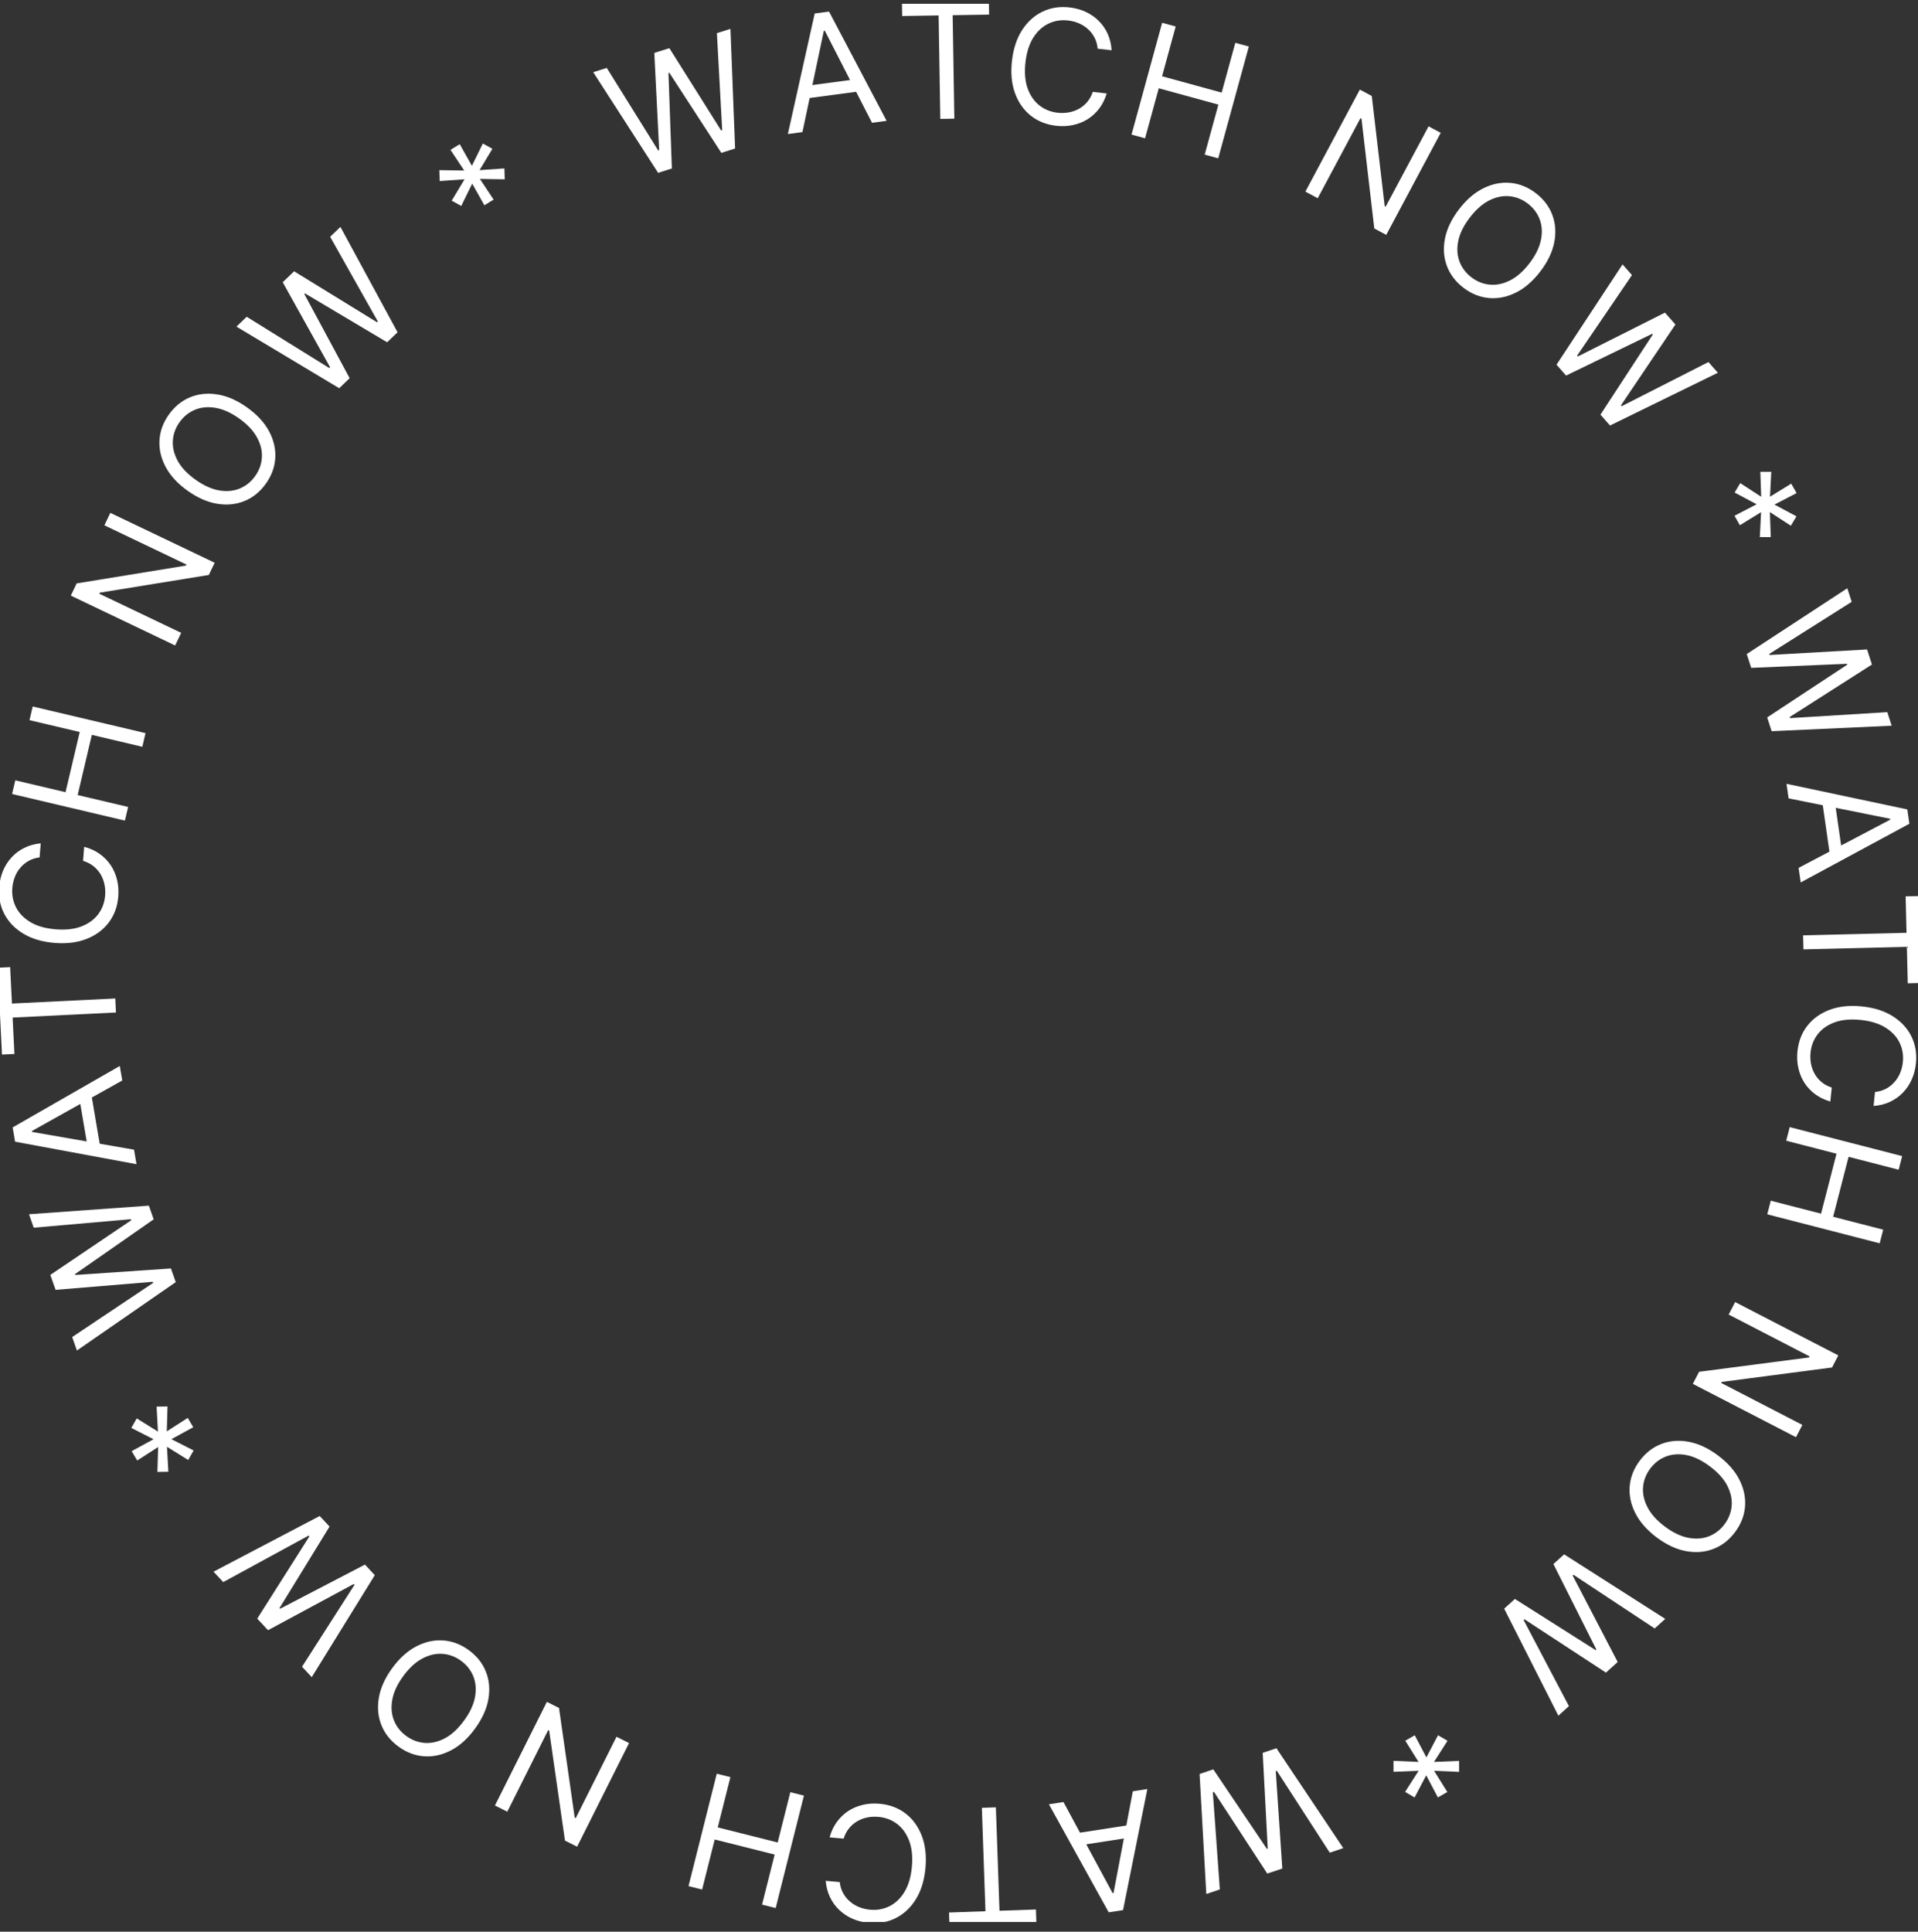 <svg width="142" height="143" viewBox="0 0 142 143" fill="none" xmlns="http://www.w3.org/2000/svg">
<rect x="0" y="0" width="142" height="143" fill="#333333" stroke="none"/>
<g clip-path="url(#clip0_756_101)">
<path d="M48.723 12.794L43.92 5.345L44.923 5.028L48.723 11.13L48.803 11.105L48.442 3.917L49.557 3.565L53.389 9.657L53.468 9.632L53.076 2.453L54.079 2.137L54.424 10.994L53.405 11.315L49.554 5.387L49.49 5.407L49.742 12.472L48.723 12.794Z" fill="white"/>
<path d="M59.41 9.778L58.33 9.923L60.317 0.999L61.38 0.857L65.64 8.946L64.56 9.09L61.062 2.269L60.995 2.278L59.41 9.778ZM59.365 6.402L63.718 5.821L63.84 6.735L59.487 7.316L59.365 6.402Z" fill="white"/>
<path d="M66.793 1.186L66.778 0.264L73.214 0.16L73.229 1.081L70.531 1.125L70.655 8.784L69.616 8.801L69.491 1.142L66.793 1.186Z" fill="white"/>
<path d="M82.298 3.721L81.265 3.604C81.238 3.3 81.16 3.027 81.033 2.785C80.909 2.543 80.747 2.333 80.548 2.156C80.352 1.976 80.128 1.833 79.876 1.725C79.624 1.618 79.356 1.548 79.073 1.516C78.557 1.457 78.074 1.535 77.626 1.748C77.18 1.962 76.804 2.308 76.499 2.788C76.198 3.268 76.005 3.878 75.921 4.616C75.837 5.354 75.888 5.991 76.075 6.527C76.264 7.063 76.552 7.485 76.939 7.793C77.328 8.102 77.781 8.286 78.298 8.344C78.581 8.376 78.857 8.368 79.127 8.32C79.397 8.272 79.647 8.184 79.878 8.056C80.112 7.925 80.317 7.756 80.493 7.548C80.671 7.337 80.808 7.089 80.902 6.801L81.934 6.919C81.807 7.346 81.621 7.72 81.377 8.04C81.132 8.361 80.844 8.625 80.511 8.832C80.179 9.036 79.815 9.179 79.421 9.26C79.029 9.343 78.618 9.359 78.188 9.31C77.461 9.228 76.834 8.976 76.308 8.557C75.782 8.137 75.394 7.581 75.144 6.889C74.893 6.198 74.819 5.402 74.921 4.503C75.024 3.603 75.274 2.844 75.673 2.226C76.073 1.608 76.575 1.154 77.182 0.863C77.789 0.572 78.456 0.467 79.183 0.55C79.613 0.599 80.01 0.707 80.373 0.875C80.739 1.043 81.061 1.265 81.339 1.541C81.617 1.815 81.84 2.135 82.006 2.503C82.172 2.868 82.27 3.274 82.298 3.721Z" fill="white"/>
<path d="M83.774 9.963L86.041 1.686L87.043 1.961L86.034 5.646L90.447 6.856L91.457 3.17L92.459 3.444L90.192 11.721L89.19 11.447L90.204 7.745L85.79 6.536L84.776 10.238L83.774 9.963Z" fill="white"/>
<path d="M106.664 9.834L102.631 17.386L101.746 16.913L100.798 8.785L100.724 8.746L97.558 14.675L96.643 14.187L100.676 6.635L101.561 7.107L102.517 15.258L102.59 15.297L105.765 9.353L106.664 9.834Z" fill="white"/>
<path d="M114.03 20.105C113.48 20.824 112.874 21.345 112.214 21.669C111.553 21.994 110.888 22.124 110.218 22.061C109.549 21.998 108.923 21.744 108.343 21.299C107.762 20.853 107.354 20.315 107.119 19.685C106.885 19.054 106.838 18.378 106.98 17.656C107.122 16.934 107.468 16.213 108.019 15.495C108.569 14.777 109.175 14.255 109.835 13.931C110.496 13.607 111.161 13.476 111.831 13.539C112.501 13.602 113.126 13.856 113.707 14.302C114.287 14.747 114.695 15.285 114.93 15.916C115.164 16.546 115.211 17.223 115.069 17.945C114.927 18.667 114.581 19.387 114.03 20.105ZM113.232 19.494C113.685 18.904 113.967 18.33 114.081 17.773C114.197 17.218 114.168 16.708 113.993 16.243C113.82 15.779 113.527 15.39 113.115 15.073C112.703 14.757 112.249 14.575 111.755 14.527C111.263 14.48 110.762 14.584 110.254 14.838C109.748 15.094 109.269 15.517 108.817 16.107C108.365 16.697 108.081 17.269 107.965 17.825C107.851 18.382 107.88 18.892 108.053 19.355C108.228 19.82 108.522 20.211 108.934 20.527C109.346 20.843 109.799 21.025 110.291 21.072C110.785 21.12 111.286 21.016 111.792 20.76C112.3 20.505 112.78 20.083 113.232 19.494Z" fill="white"/>
<path d="M115.238 26.998L120.125 19.574L120.822 20.366L116.764 26.325L116.819 26.387L123.266 23.144L124.041 24.024L120.005 30.008L120.06 30.071L126.485 26.803L127.182 27.595L119.198 31.499L118.49 30.695L122.368 24.76L122.324 24.71L115.946 27.803L115.238 26.998Z" fill="white"/>
<path d="M128.414 38.181L130.052 37.331L128.424 36.462L128.838 35.765L130.391 36.773L130.326 34.923L131.137 34.926L131.044 36.77L132.615 35.803L133.011 36.503L131.374 37.353L133.002 38.223L132.588 38.92L131.035 37.911L131.1 39.762L130.289 39.759L130.382 37.915L128.811 38.882L128.414 38.181Z" fill="white"/>
<path d="M129.321 48.419L136.766 43.548L137.091 44.553L130.991 48.408L131.017 48.488L138.229 48.078L138.59 49.194L132.5 53.082L132.526 53.161L139.728 52.719L140.052 53.724L131.165 54.129L130.835 53.109L136.761 49.204L136.74 49.14L129.651 49.44L129.321 48.419Z" fill="white"/>
<path d="M132.421 59.102L132.266 58.024L141.209 59.92L141.361 60.982L133.316 65.324L133.161 64.246L139.946 60.678L139.936 60.611L132.421 59.102ZM135.796 59.023L136.422 63.37L135.509 63.501L134.884 59.154L135.796 59.023Z" fill="white"/>
<path d="M141.085 66.356L142.007 66.334L142.164 72.768L141.242 72.791L141.176 70.093L133.519 70.28L133.493 69.241L141.151 69.054L141.085 66.356Z" fill="white"/>
<path d="M138.711 81.871L138.817 80.837C139.12 80.806 139.392 80.726 139.633 80.597C139.874 80.469 140.081 80.305 140.256 80.104C140.434 79.906 140.575 79.681 140.68 79.427C140.784 79.174 140.851 78.906 140.88 78.622C140.933 78.105 140.85 77.624 140.632 77.177C140.414 76.734 140.063 76.362 139.579 76.063C139.096 75.766 138.485 75.58 137.745 75.504C137.006 75.428 136.37 75.487 135.836 75.679C135.302 75.874 134.883 76.167 134.579 76.557C134.275 76.95 134.097 77.405 134.044 77.922C134.015 78.205 134.026 78.481 134.077 78.751C134.128 79.02 134.219 79.269 134.35 79.499C134.483 79.732 134.655 79.935 134.864 80.108C135.077 80.284 135.327 80.418 135.615 80.509L135.509 81.543C135.081 81.42 134.705 81.239 134.381 80.998C134.058 80.757 133.791 80.471 133.58 80.141C133.373 79.81 133.226 79.448 133.14 79.055C133.054 78.664 133.032 78.253 133.077 77.823C133.151 77.094 133.395 76.465 133.809 75.935C134.223 75.404 134.774 75.01 135.464 74.752C136.153 74.494 136.947 74.411 137.848 74.504C138.748 74.596 139.51 74.838 140.132 75.231C140.755 75.623 141.215 76.121 141.513 76.724C141.81 77.328 141.922 77.993 141.847 78.721C141.803 79.152 141.699 79.55 141.535 79.915C141.371 80.283 141.153 80.608 140.88 80.888C140.609 81.17 140.291 81.395 139.926 81.566C139.563 81.736 139.158 81.838 138.711 81.871Z" fill="white"/>
<path d="M132.503 83.439L140.828 85.585L140.568 86.593L136.861 85.637L135.717 90.076L139.424 91.031L139.164 92.04L130.84 89.894L131.1 88.886L134.823 89.845L135.967 85.407L132.244 84.447L132.503 83.439Z" fill="white"/>
<path d="M132.968 106.394L125.331 102.446L125.793 101.551L133.941 100.489L133.979 100.414L127.983 97.314L128.461 96.389L136.098 100.337L135.636 101.232L127.466 102.302L127.427 102.376L133.439 105.484L132.968 106.394Z" fill="white"/>
<path d="M122.651 113.81C121.927 113.266 121.4 112.666 121.069 112.009C120.737 111.352 120.6 110.688 120.656 110.018C120.712 109.347 120.959 108.719 121.398 108.134C121.838 107.548 122.371 107.135 122.999 106.893C123.627 106.652 124.303 106.599 125.026 106.733C125.75 106.867 126.473 107.206 127.197 107.749C127.921 108.292 128.449 108.893 128.78 109.55C129.111 110.207 129.249 110.871 129.193 111.541C129.137 112.212 128.889 112.84 128.45 113.425C128.011 114.011 127.477 114.424 126.849 114.665C126.221 114.907 125.546 114.96 124.822 114.826C124.099 114.692 123.375 114.353 122.651 113.81ZM123.255 113.005C123.849 113.451 124.425 113.728 124.983 113.836C125.54 113.946 126.05 113.911 126.513 113.732C126.974 113.554 127.361 113.257 127.673 112.842C127.984 112.426 128.162 111.971 128.205 111.476C128.246 110.983 128.137 110.484 127.878 109.978C127.616 109.474 127.188 109 126.594 108.554C126 108.108 125.424 107.83 124.868 107.719C124.31 107.611 123.8 107.646 123.338 107.824C122.875 108.004 122.488 108.301 122.176 108.717C121.864 109.133 121.688 109.587 121.646 110.08C121.603 110.575 121.712 111.074 121.974 111.578C122.233 112.083 122.66 112.559 123.255 113.005Z" fill="white"/>
<path d="M115.802 115.066L123.288 119.844L122.506 120.552L116.497 116.581L116.435 116.637L119.765 123.034L118.897 123.82L112.863 119.872L112.801 119.928L116.156 126.302L115.375 127.01L111.362 119.086L112.156 118.368L118.139 122.159L118.188 122.115L115.008 115.784L115.802 115.066Z" fill="white"/>
<path d="M104.741 128.459L105.604 130.097L106.466 128.457L107.168 128.868L106.166 130.433L108.023 130.356L108.024 131.169L106.174 131.088L107.154 132.659L106.454 133.061L105.591 131.424L104.729 133.063L104.027 132.652L105.029 131.087L103.172 131.165L103.17 130.351L105.021 130.432L104.041 128.861L104.741 128.459Z" fill="white"/>
<path d="M94.503 129.42L99.451 136.814L98.449 137.149L94.531 131.09L94.451 131.116L94.936 138.324L93.824 138.697L89.874 132.648L89.794 132.675L90.311 139.872L89.309 140.207L88.812 131.324L89.829 130.984L93.795 136.868L93.859 136.847L93.485 129.76L94.503 129.42Z" fill="white"/>
<path d="M83.869 132.606L84.946 132.439L83.144 141.402L82.084 141.566L77.658 133.568L78.734 133.401L82.374 140.148L82.44 140.138L83.869 132.606ZM83.984 135.98L79.645 136.652L79.504 135.741L83.843 135.069L83.984 135.98Z" fill="white"/>
<path d="M76.695 141.356L76.727 142.277L70.294 142.502L70.262 141.58L72.959 141.486L72.692 133.831L73.73 133.795L73.998 141.45L76.695 141.356Z" fill="white"/>
<path d="M61.132 139.235L62.171 139.329C62.206 139.633 62.29 139.905 62.423 140.146C62.553 140.385 62.721 140.592 62.925 140.765C63.126 140.941 63.354 141.08 63.61 141.182C63.865 141.284 64.135 141.347 64.42 141.373C64.94 141.42 65.422 141.331 65.868 141.106C66.311 140.881 66.679 140.525 66.974 140.036C67.266 139.547 67.445 138.93 67.512 138.187C67.579 137.444 67.512 136.806 67.312 136.273C67.11 135.739 66.811 135.322 66.415 135.022C66.017 134.721 65.558 134.548 65.039 134.501C64.754 134.475 64.477 134.49 64.207 134.544C63.937 134.599 63.688 134.693 63.459 134.828C63.227 134.964 63.025 135.139 62.854 135.352C62.68 135.567 62.549 135.82 62.461 136.111L61.422 136.017C61.539 135.585 61.717 135.206 61.955 134.878C62.193 134.55 62.476 134.279 62.805 134.063C63.134 133.851 63.496 133.699 63.89 133.607C64.281 133.516 64.693 133.49 65.126 133.529C65.858 133.595 66.493 133.832 67.031 134.241C67.568 134.65 67.971 135.198 68.239 135.887C68.506 136.576 68.599 137.373 68.518 138.278C68.436 139.183 68.202 139.951 67.816 140.58C67.43 141.21 66.936 141.678 66.334 141.985C65.732 142.291 65.065 142.411 64.333 142.345C63.9 142.306 63.499 142.207 63.13 142.047C62.759 141.887 62.431 141.671 62.145 141.401C61.859 141.133 61.629 140.816 61.453 140.451C61.278 140.089 61.17 139.684 61.132 139.235Z" fill="white"/>
<path d="M59.52 132.927L57.427 141.25L56.419 140.996L57.351 137.29L52.914 136.174L51.982 139.88L50.974 139.626L53.067 131.304L54.075 131.557L53.139 135.28L57.576 136.396L58.512 132.674L59.52 132.927Z" fill="white"/>
<path d="M36.643 133.659L40.488 125.986L41.387 126.437L42.549 134.557L42.624 134.594L45.643 128.57L46.572 129.036L42.727 136.708L41.828 136.257L40.658 128.115L40.584 128.078L37.557 134.117L36.643 133.659Z" fill="white"/>
<path d="M29.036 123.492C29.57 122.759 30.164 122.222 30.818 121.88C31.471 121.539 32.134 121.392 32.807 121.439C33.479 121.485 34.112 121.724 34.705 122.156C35.298 122.588 35.719 123.117 35.97 123.743C36.221 124.369 36.284 125.045 36.16 125.772C36.035 126.499 35.706 127.229 35.172 127.962C34.639 128.696 34.045 129.233 33.391 129.574C32.737 129.915 32.074 130.063 31.402 130.016C30.729 129.969 30.097 129.73 29.504 129.298C28.911 128.866 28.489 128.337 28.239 127.711C27.988 127.086 27.925 126.409 28.049 125.682C28.173 124.955 28.502 124.225 29.036 123.492ZM29.851 124.085C29.412 124.687 29.143 125.269 29.043 125.83C28.94 126.389 28.983 126.899 29.169 127.361C29.354 127.821 29.656 128.204 30.077 128.511C30.498 128.817 30.957 128.989 31.453 129.025C31.948 129.059 32.446 128.943 32.949 128.676C33.45 128.407 33.919 127.971 34.358 127.369C34.796 126.767 35.067 126.187 35.169 125.627C35.269 125.067 35.227 124.556 35.043 124.096C34.856 123.635 34.552 123.25 34.131 122.944C33.711 122.637 33.253 122.467 32.759 122.432C32.262 122.396 31.763 122.512 31.263 122.781C30.76 123.049 30.289 123.484 29.851 124.085Z" fill="white"/>
<path d="M27.748 116.607L23.08 124.156L22.362 123.385L26.244 117.323L26.187 117.262L19.843 120.681L19.045 119.825L22.905 113.737L22.848 113.676L16.527 117.12L15.809 116.349L23.668 112.226L24.398 113.009L20.694 119.043L20.739 119.092L27.019 115.824L27.748 116.607Z" fill="white"/>
<path d="M14.309 105.656L12.69 106.539L14.335 107.375L13.935 108.08L12.362 107.104L12.464 108.952L11.654 108.965L11.709 107.12L10.158 108.118L9.748 107.426L11.367 106.544L9.722 105.707L10.122 105.002L11.695 105.979L11.593 104.13L12.403 104.117L12.348 105.962L13.899 104.964L14.309 105.656Z" fill="white"/>
<path d="M13.012 94.914L5.695 99.976L5.344 98.98L11.343 94.968L11.315 94.889L4.115 95.485L3.726 94.379L9.713 90.335L9.686 90.256L2.497 90.884L2.147 89.888L11.021 89.253L11.377 90.265L5.554 94.322L5.576 94.385L12.656 93.902L13.012 94.914Z" fill="white"/>
<path d="M9.923 85.109L10.106 86.184L1.117 84.517L0.937 83.46L8.868 78.913L9.051 79.987L2.36 83.728L2.371 83.794L9.923 85.109ZM6.551 85.276L5.814 80.946L6.723 80.792L7.459 85.121L6.551 85.276Z" fill="white"/>
<path d="M1.067 78.024L0.146 78.069L-0.169 71.64L0.751 71.595L0.884 74.291L8.534 73.915L8.585 74.953L0.935 75.329L1.067 78.024Z" fill="white"/>
<path d="M3.015 62.432L2.932 63.471C2.628 63.509 2.357 63.596 2.118 63.731C1.88 63.864 1.675 64.033 1.504 64.239C1.33 64.441 1.194 64.671 1.095 64.927C0.996 65.183 0.935 65.454 0.912 65.739C0.87 66.258 0.964 66.74 1.193 67.183C1.422 67.623 1.782 67.987 2.273 68.277C2.765 68.564 3.382 68.737 4.125 68.796C4.868 68.856 5.505 68.783 6.036 68.578C6.567 68.37 6.981 68.067 7.277 67.669C7.573 67.269 7.742 66.808 7.784 66.289C7.807 66.004 7.789 65.727 7.732 65.458C7.675 65.189 7.578 64.941 7.442 64.714C7.303 64.483 7.126 64.284 6.912 64.115C6.695 63.943 6.441 63.814 6.15 63.729L6.233 62.69C6.665 62.803 7.046 62.977 7.376 63.211C7.706 63.446 7.98 63.726 8.199 64.053C8.415 64.38 8.57 64.739 8.665 65.132C8.76 65.522 8.791 65.933 8.756 66.367C8.697 67.098 8.467 67.735 8.063 68.276C7.66 68.818 7.116 69.225 6.431 69.499C5.745 69.773 4.95 69.874 4.045 69.802C3.14 69.729 2.371 69.503 1.737 69.124C1.104 68.744 0.632 68.255 0.32 67.657C0.008 67.058 -0.119 66.393 -0.06 65.661C-0.026 65.228 0.07 64.827 0.226 64.457C0.382 64.084 0.594 63.754 0.862 63.466C1.126 63.178 1.44 62.944 1.803 62.765C2.163 62.586 2.567 62.475 3.015 62.432Z" fill="white"/>
<path d="M9.247 60.748L0.894 58.778L1.133 57.767L4.852 58.644L5.903 54.19L2.183 53.313L2.421 52.301L10.774 54.272L10.536 55.283L6.8 54.402L5.75 58.856L9.485 59.737L9.247 60.748Z" fill="white"/>
<path d="M8.169 37.968L15.893 41.659L15.46 42.564L7.386 43.875L7.35 43.951L13.414 46.849L12.967 47.784L5.244 44.093L5.676 43.188L13.773 41.869L13.809 41.794L7.73 38.889L8.169 37.968Z" fill="white"/>
<path d="M18.288 30.16C19.026 30.685 19.569 31.271 19.916 31.92C20.264 32.569 20.419 33.229 20.38 33.9C20.341 34.572 20.11 35.206 19.685 35.803C19.261 36.399 18.738 36.826 18.117 37.083C17.495 37.34 16.821 37.411 16.094 37.295C15.368 37.179 14.636 36.859 13.898 36.335C13.16 35.81 12.618 35.223 12.27 34.575C11.922 33.926 11.768 33.266 11.806 32.595C11.845 31.923 12.077 31.289 12.501 30.692C12.925 30.096 13.448 29.669 14.07 29.412C14.691 29.155 15.365 29.084 16.092 29.2C16.819 29.315 17.551 29.636 18.288 30.16ZM17.706 30.98C17.1 30.549 16.517 30.287 15.956 30.193C15.397 30.097 14.889 30.145 14.43 30.337C13.973 30.526 13.594 30.832 13.293 31.256C12.992 31.679 12.826 32.139 12.796 32.635C12.767 33.129 12.889 33.625 13.161 34.124C13.435 34.621 13.875 35.084 14.481 35.515C15.086 35.946 15.669 36.209 16.228 36.305C16.788 36.399 17.297 36.351 17.754 36.162C18.212 35.97 18.592 35.663 18.893 35.239C19.194 34.816 19.359 34.357 19.388 33.863C19.419 33.367 19.297 32.871 19.023 32.374C18.75 31.875 18.311 31.411 17.706 30.98Z" fill="white"/>
<path d="M25.114 28.739L17.504 24.178L18.264 23.45L24.377 27.245L24.438 27.187L20.931 20.894L21.775 20.084L27.913 23.856L27.973 23.798L24.442 17.528L25.203 16.799L29.434 24.598L28.662 25.338L22.58 21.721L22.532 21.767L25.886 27.998L25.114 28.739Z" fill="white"/>
<path d="M35.861 15.195L34.959 13.593L34.149 15.245L33.441 14.855L34.392 13.274L32.552 13.402L32.528 12.595L34.367 12.624L33.351 11.092L34.035 10.674L34.937 12.276L35.747 10.624L36.455 11.014L35.504 12.595L37.344 12.467L37.368 13.275L35.529 13.245L36.545 14.777L35.861 15.195Z" fill="white"/>
</g>
<defs>
<clipPath id="clip0_756_101">
<rect width="142" height="142" fill="white" transform="translate(0 0.281)"/>
</clipPath>
</defs>
</svg>
